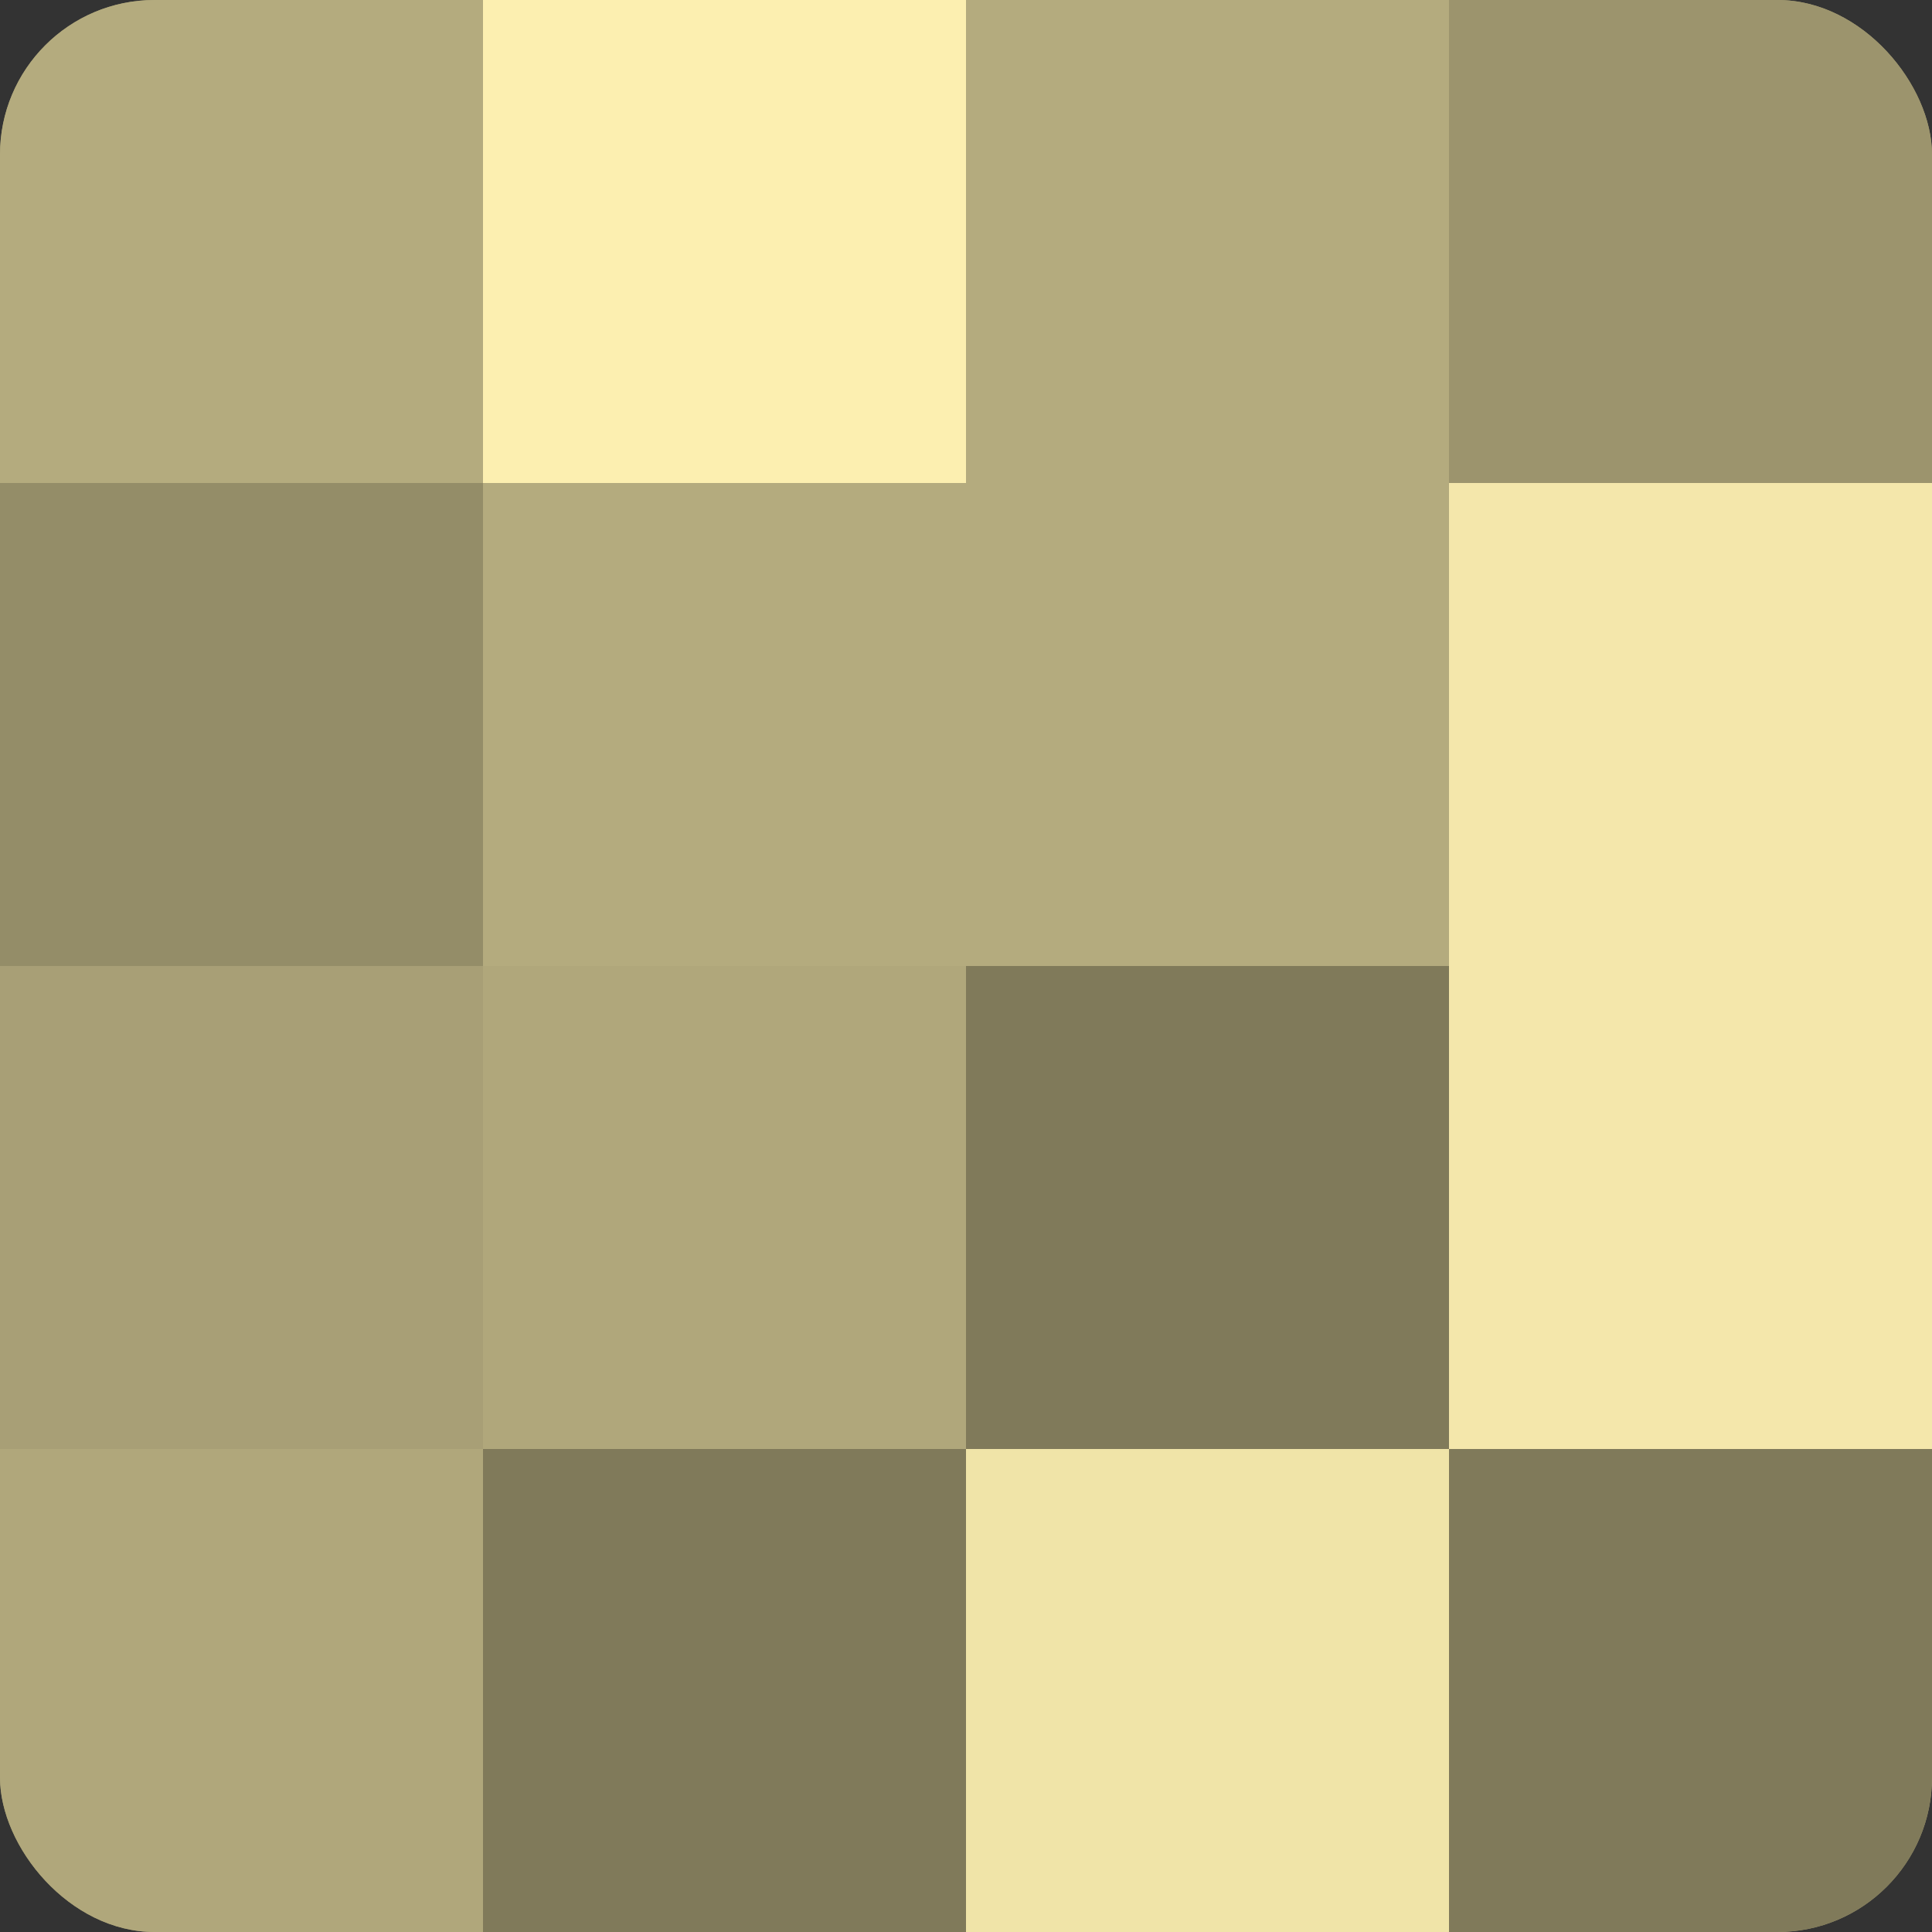 <?xml version="1.0" encoding="UTF-8"?>
<svg xmlns="http://www.w3.org/2000/svg" width="60" height="60" viewBox="0 0 100 100" preserveAspectRatio="xMidYMid meet"><rect x="0" y="0" width="100" height="100" fill="#333333" stroke="none"/><defs><clipPath id="c" width="100" height="100"><rect width="100" height="100" rx="8" ry="8"/></clipPath></defs><g clip-path="url(#c)"><rect width="100" height="100" fill="#a09870"/><rect width="25" height="25" fill="#b4ab7e"/><rect y="25" width="25" height="25" fill="#948d68"/><rect y="50" width="25" height="25" fill="#a89f76"/><rect y="75" width="25" height="25" fill="#b0a77b"/><rect x="25" width="25" height="25" fill="#fcefb0"/><rect x="25" y="25" width="25" height="25" fill="#b4ab7e"/><rect x="25" y="50" width="25" height="25" fill="#b0a77b"/><rect x="25" y="75" width="25" height="25" fill="#807a5a"/><rect x="50" width="25" height="25" fill="#b4ab7e"/><rect x="50" y="25" width="25" height="25" fill="#b4ab7e"/><rect x="50" y="50" width="25" height="25" fill="#807a5a"/><rect x="50" y="75" width="25" height="25" fill="#f0e4a8"/><rect x="75" width="25" height="25" fill="#9c946d"/><rect x="75" y="25" width="25" height="25" fill="#f4e7ab"/><rect x="75" y="50" width="25" height="25" fill="#f4e7ab"/><rect x="75" y="75" width="25" height="25" fill="#807a5a"/></g></svg>
